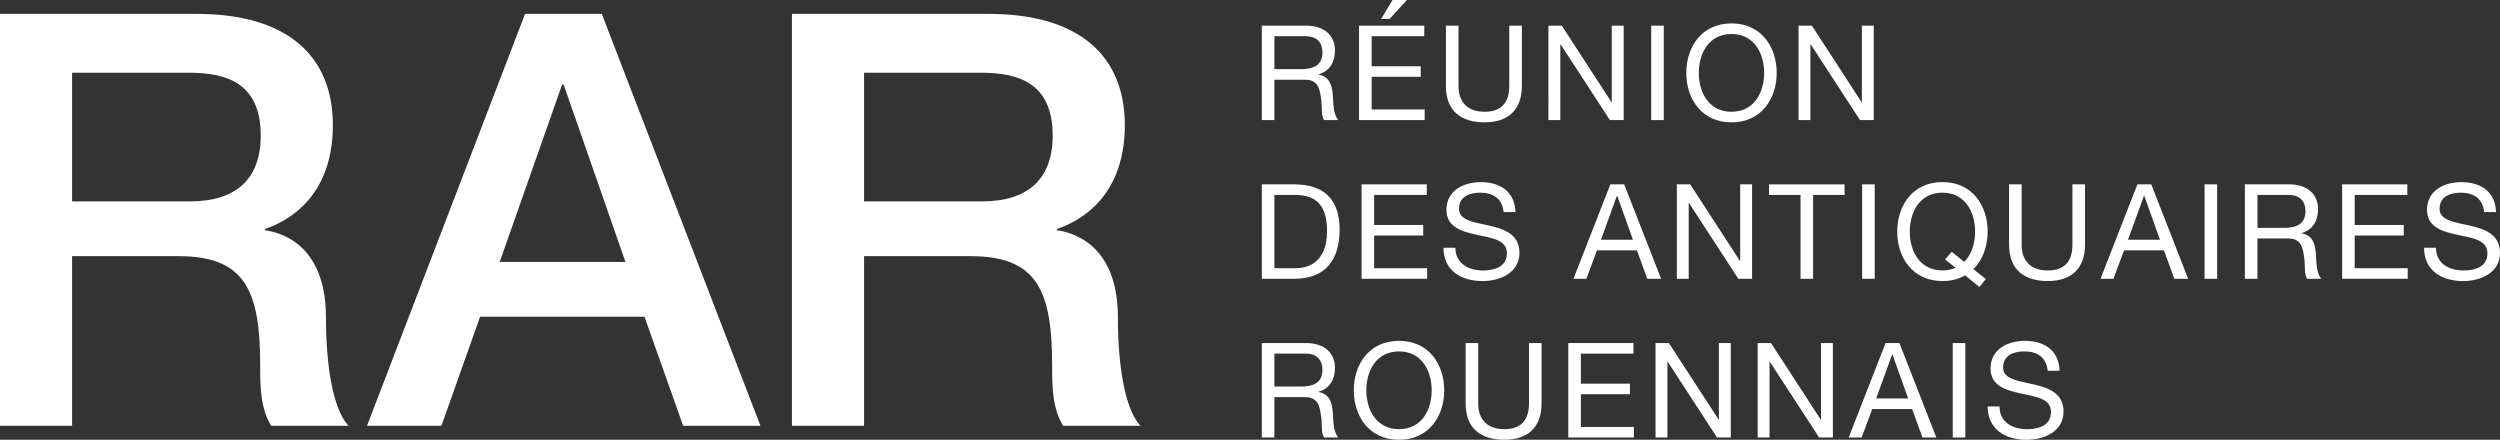 <svg xmlns="http://www.w3.org/2000/svg" id="Calque_1" data-name="Calque 1" viewBox="0 0 1028.32 180.88"><rect x="0" y="0" width="1028.32" height="180.88" fill="#333333" stroke="none"/><defs><style>      .cls-1 {        fill: #fff;      }    </style></defs><g><path class="cls-1" d="m519.03,10.55h18.28c7.29,0,11.8,3.97,11.8,10.17,0,4.68-2.07,8.54-6.75,9.85v.11c4.52.87,5.44,4.19,5.82,7.99.33,3.81.11,8.05,2.28,10.72h-5.76c-1.47-1.58-.66-5.77-1.42-9.57-.54-3.81-1.47-7.02-6.47-7.02h-12.62v16.59h-5.17V10.55Zm15.94,17.9c4.84,0,8.98-1.25,8.98-6.91,0-3.81-2.07-6.64-6.91-6.64h-12.84v13.54h10.77Z"></path><path class="cls-1" d="m559.02,10.55h26.82v4.35h-21.65v12.35h20.18v4.35h-20.18v13.44h21.81v4.35h-26.98V10.55Zm13.76-10.55h5.93l-7.13,7.78h-3.48l4.68-7.78Z"></path><path class="cls-1" d="m625.98,35.36c0,9.79-5.6,14.96-15.29,14.96s-15.94-4.62-15.94-14.96V10.55h5.17v24.81c0,6.85,3.92,10.61,10.77,10.61s10.12-3.75,10.12-10.61V10.55h5.17v24.81Z"></path><path class="cls-1" d="m636.92,10.55h5.49l20.45,31.49h.11V10.55h4.89v38.84h-5.66l-20.29-31.17h-.11v31.17h-4.89V10.55Z"></path><path class="cls-1" d="m679.18,10.55h5.17v38.84h-5.17V10.55Z"></path><path class="cls-1" d="m712.21,9.63c12.35,0,18.6,9.79,18.6,20.35s-6.25,20.35-18.6,20.35-18.6-9.79-18.6-20.35,6.25-20.35,18.6-20.35Zm0,36.34c9.47,0,13.44-8.16,13.44-15.99s-3.97-15.99-13.44-15.99-13.44,8.16-13.44,15.99,3.97,15.99,13.44,15.99Z"></path><path class="cls-1" d="m739.79,10.55h5.49l20.45,31.49h.11V10.55h4.89v38.84h-5.66l-20.29-31.17h-.11v31.17h-4.89V10.55Z"></path><path class="cls-1" d="m519.03,75.83h13.33c11.97,0,18.66,5.98,18.66,18.49s-5.71,20.35-18.66,20.35h-13.33v-38.84Zm5.17,34.49h8.6c3.53,0,13.05-.98,13.05-15.29,0-9.25-3.43-14.85-12.94-14.85h-8.71v30.14Z"></path><path class="cls-1" d="m560.05,75.83h26.82v4.35h-21.65v12.35h20.18v4.35h-20.18v13.44h21.81v4.35h-26.98v-38.84Z"></path><path class="cls-1" d="m618.47,87.2c-.6-5.55-4.3-7.94-9.63-7.94-4.35,0-8.71,1.58-8.71,6.64,0,4.79,6.2,5.49,12.46,6.91,6.2,1.41,12.4,3.59,12.4,11.21,0,8.27-8.11,11.59-15.18,11.59-8.7,0-16.05-4.24-16.05-13.71h4.89c0,6.53,5.44,9.36,11.32,9.36,4.68,0,9.85-1.47,9.85-7.07s-6.2-6.25-12.4-7.62c-6.2-1.36-12.46-3.16-12.46-10.28,0-7.89,7.02-11.37,14.09-11.37,7.94,0,13.98,3.75,14.31,12.3h-4.9Z"></path><path class="cls-1" d="m662.37,75.83h5.71l15.18,38.84h-5.71l-4.24-11.7h-16.43l-4.35,11.7h-5.33l15.18-38.84Zm-3.86,22.79h13.16l-6.47-18.12h-.11l-6.58,18.12Z"></path><path class="cls-1" d="m689.74,75.83h5.49l20.45,31.49h.11v-31.49h4.89v38.84h-5.66l-20.29-31.17h-.11v31.17h-4.89v-38.84Z"></path><path class="cls-1" d="m740.61,80.19h-12.95v-4.35h31.06v4.35h-12.94v34.49h-5.17v-34.49Z"></path><path class="cls-1" d="m765.95,75.83h5.17v38.84h-5.17v-38.84Z"></path><path class="cls-1" d="m814.21,118.05l-5.93-4.79c-2.56,1.52-5.66,2.34-9.3,2.34-12.35,0-18.6-9.79-18.6-20.35s6.25-20.35,18.6-20.35,18.6,9.79,18.6,20.35c0,5.93-1.96,11.64-5.87,15.45l5.11,4.08-2.61,3.26Zm-11.42-14.47l5.17,4.13c3.05-2.99,4.46-7.78,4.46-12.46,0-7.83-3.97-15.99-13.44-15.99s-13.44,8.16-13.44,15.99,3.97,15.99,13.44,15.99c2.01,0,3.75-.38,5.39-1.09l-4.3-3.43,2.72-3.16Z"></path><path class="cls-1" d="m857.62,100.64c0,9.79-5.6,14.96-15.29,14.96s-15.94-4.62-15.94-14.96v-24.81h5.17v24.81c0,6.85,3.92,10.61,10.77,10.61s10.12-3.75,10.12-10.61v-24.81h5.17v24.81Z"></path><path class="cls-1" d="m879.16,75.83h5.71l15.18,38.84h-5.71l-4.24-11.7h-16.43l-4.35,11.7h-5.33l15.18-38.84Zm-3.86,22.79h13.16l-6.47-18.12h-.11l-6.58,18.12Z"></path><path class="cls-1" d="m906.8,75.83h5.17v38.84h-5.17v-38.84Z"></path><path class="cls-1" d="m923.39,75.83h18.28c7.29,0,11.8,3.97,11.8,10.17,0,4.68-2.07,8.54-6.75,9.85v.11c4.52.87,5.44,4.19,5.82,7.99.33,3.81.11,8.05,2.28,10.72h-5.76c-1.47-1.58-.66-5.77-1.42-9.57-.54-3.81-1.47-7.02-6.47-7.02h-12.62v16.59h-5.17v-38.84Zm15.94,17.9c4.84,0,8.98-1.25,8.98-6.91,0-3.81-2.07-6.64-6.91-6.64h-12.84v13.54h10.77Z"></path><path class="cls-1" d="m963.38,75.83h26.82v4.35h-21.65v12.35h20.18v4.35h-20.18v13.44h21.81v4.35h-26.98v-38.84Z"></path><path class="cls-1" d="m1021.8,87.2c-.6-5.55-4.3-7.94-9.63-7.94-4.35,0-8.71,1.58-8.71,6.64,0,4.79,6.2,5.49,12.46,6.91,6.2,1.41,12.4,3.59,12.4,11.21,0,8.27-8.11,11.59-15.18,11.59-8.7,0-16.05-4.24-16.05-13.71h4.89c0,6.53,5.44,9.36,11.32,9.36,4.68,0,9.85-1.47,9.85-7.07s-6.2-6.25-12.4-7.62c-6.2-1.36-12.46-3.16-12.46-10.28,0-7.89,7.02-11.37,14.09-11.37,7.94,0,13.98,3.75,14.31,12.3h-4.9Z"></path><path class="cls-1" d="m519.03,141.11h18.28c7.29,0,11.8,3.97,11.8,10.17,0,4.68-2.07,8.54-6.75,9.85v.11c4.52.87,5.44,4.19,5.82,7.99.33,3.81.11,8.05,2.28,10.72h-5.76c-1.47-1.58-.66-5.77-1.42-9.57-.54-3.81-1.47-7.02-6.47-7.02h-12.62v16.59h-5.17v-38.84Zm15.94,17.9c4.84,0,8.98-1.25,8.98-6.91,0-3.81-2.07-6.64-6.91-6.64h-12.84v13.54h10.77Z"></path><path class="cls-1" d="m575.45,140.19c12.35,0,18.6,9.79,18.6,20.35s-6.25,20.35-18.6,20.35-18.6-9.79-18.6-20.35,6.25-20.35,18.6-20.35Zm0,36.34c9.47,0,13.44-8.16,13.44-15.99s-3.97-15.99-13.44-15.99-13.44,8.16-13.44,15.99,3.97,15.99,13.44,15.99Z"></path><path class="cls-1" d="m634.09,165.92c0,9.79-5.6,14.96-15.29,14.96s-15.94-4.62-15.94-14.96v-24.81h5.17v24.81c0,6.85,3.92,10.61,10.77,10.61s10.12-3.75,10.12-10.61v-24.81h5.17v24.81Z"></path><path class="cls-1" d="m645.08,141.11h26.82v4.35h-21.65v12.35h20.18v4.35h-20.18v13.44h21.81v4.35h-26.98v-38.84Z"></path><path class="cls-1" d="m680.98,141.11h5.49l20.45,31.49h.11v-31.49h4.89v38.84h-5.66l-20.29-31.17h-.11v31.17h-4.89v-38.84Z"></path><path class="cls-1" d="m722.98,141.11h5.49l20.45,31.49h.11v-31.49h4.89v38.84h-5.66l-20.29-31.17h-.11v31.17h-4.89v-38.84Z"></path><path class="cls-1" d="m775.58,141.11h5.71l15.18,38.84h-5.71l-4.24-11.7h-16.43l-4.35,11.7h-5.33l15.18-38.84Zm-3.86,22.79h13.16l-6.47-18.12h-.11l-6.58,18.12Z"></path><path class="cls-1" d="m803.22,141.11h5.17v38.84h-5.17v-38.84Z"></path><path class="cls-1" d="m842.28,152.48c-.6-5.55-4.3-7.94-9.63-7.94-4.35,0-8.71,1.58-8.71,6.64,0,4.79,6.2,5.49,12.46,6.91,6.2,1.41,12.4,3.59,12.4,11.21,0,8.27-8.11,11.59-15.18,11.59-8.7,0-16.05-4.24-16.05-13.71h4.89c0,6.53,5.44,9.36,11.32,9.36,4.68,0,9.85-1.47,9.85-7.07s-6.2-6.25-12.4-7.62c-6.2-1.36-12.46-3.16-12.46-10.28,0-7.89,7.02-11.37,14.09-11.37,7.94,0,13.98,3.75,14.31,12.3h-4.9Z"></path></g><g><path class="cls-1" d="m0,5.71h80.92c37.02,0,56,17.08,56,45.8,0,32.51-22.54,40.81-28,42.71v.47c10.2,1.42,25.15,9.02,25.15,35.83,0,19.7,2.85,37.73,9.26,44.61h-31.8c-4.51-7.36-4.51-16.61-4.51-24.92,0-31.08-6.41-44.85-33.7-44.85H29.66v69.76H0V5.71Zm29.66,77.12h48.64c18.75,0,28.95-9.25,28.95-27.05,0-21.59-14-25.86-29.42-25.86H29.66v52.92Z"></path><path class="cls-1" d="m215.98,5.71h31.56l65.26,169.43h-31.8l-15.9-44.85h-67.63l-15.9,44.85h-30.61L215.98,5.71Zm-10.44,102.04h51.73l-25.39-72.85h-.71l-25.63,72.85Z"></path><path class="cls-1" d="m325.75,5.71h80.92c37.02,0,56,17.08,56,45.8,0,32.51-22.54,40.81-28,42.71v.47c10.2,1.42,25.15,9.02,25.15,35.83,0,19.7,2.85,37.73,9.26,44.61h-31.8c-4.51-7.36-4.51-16.61-4.51-24.92,0-31.08-6.41-44.85-33.7-44.85h-43.66v69.76h-29.66V5.71Zm29.66,77.12h48.64c18.75,0,28.95-9.25,28.95-27.05,0-21.59-14-25.86-29.42-25.86h-48.17v52.92Z"></path></g></svg>